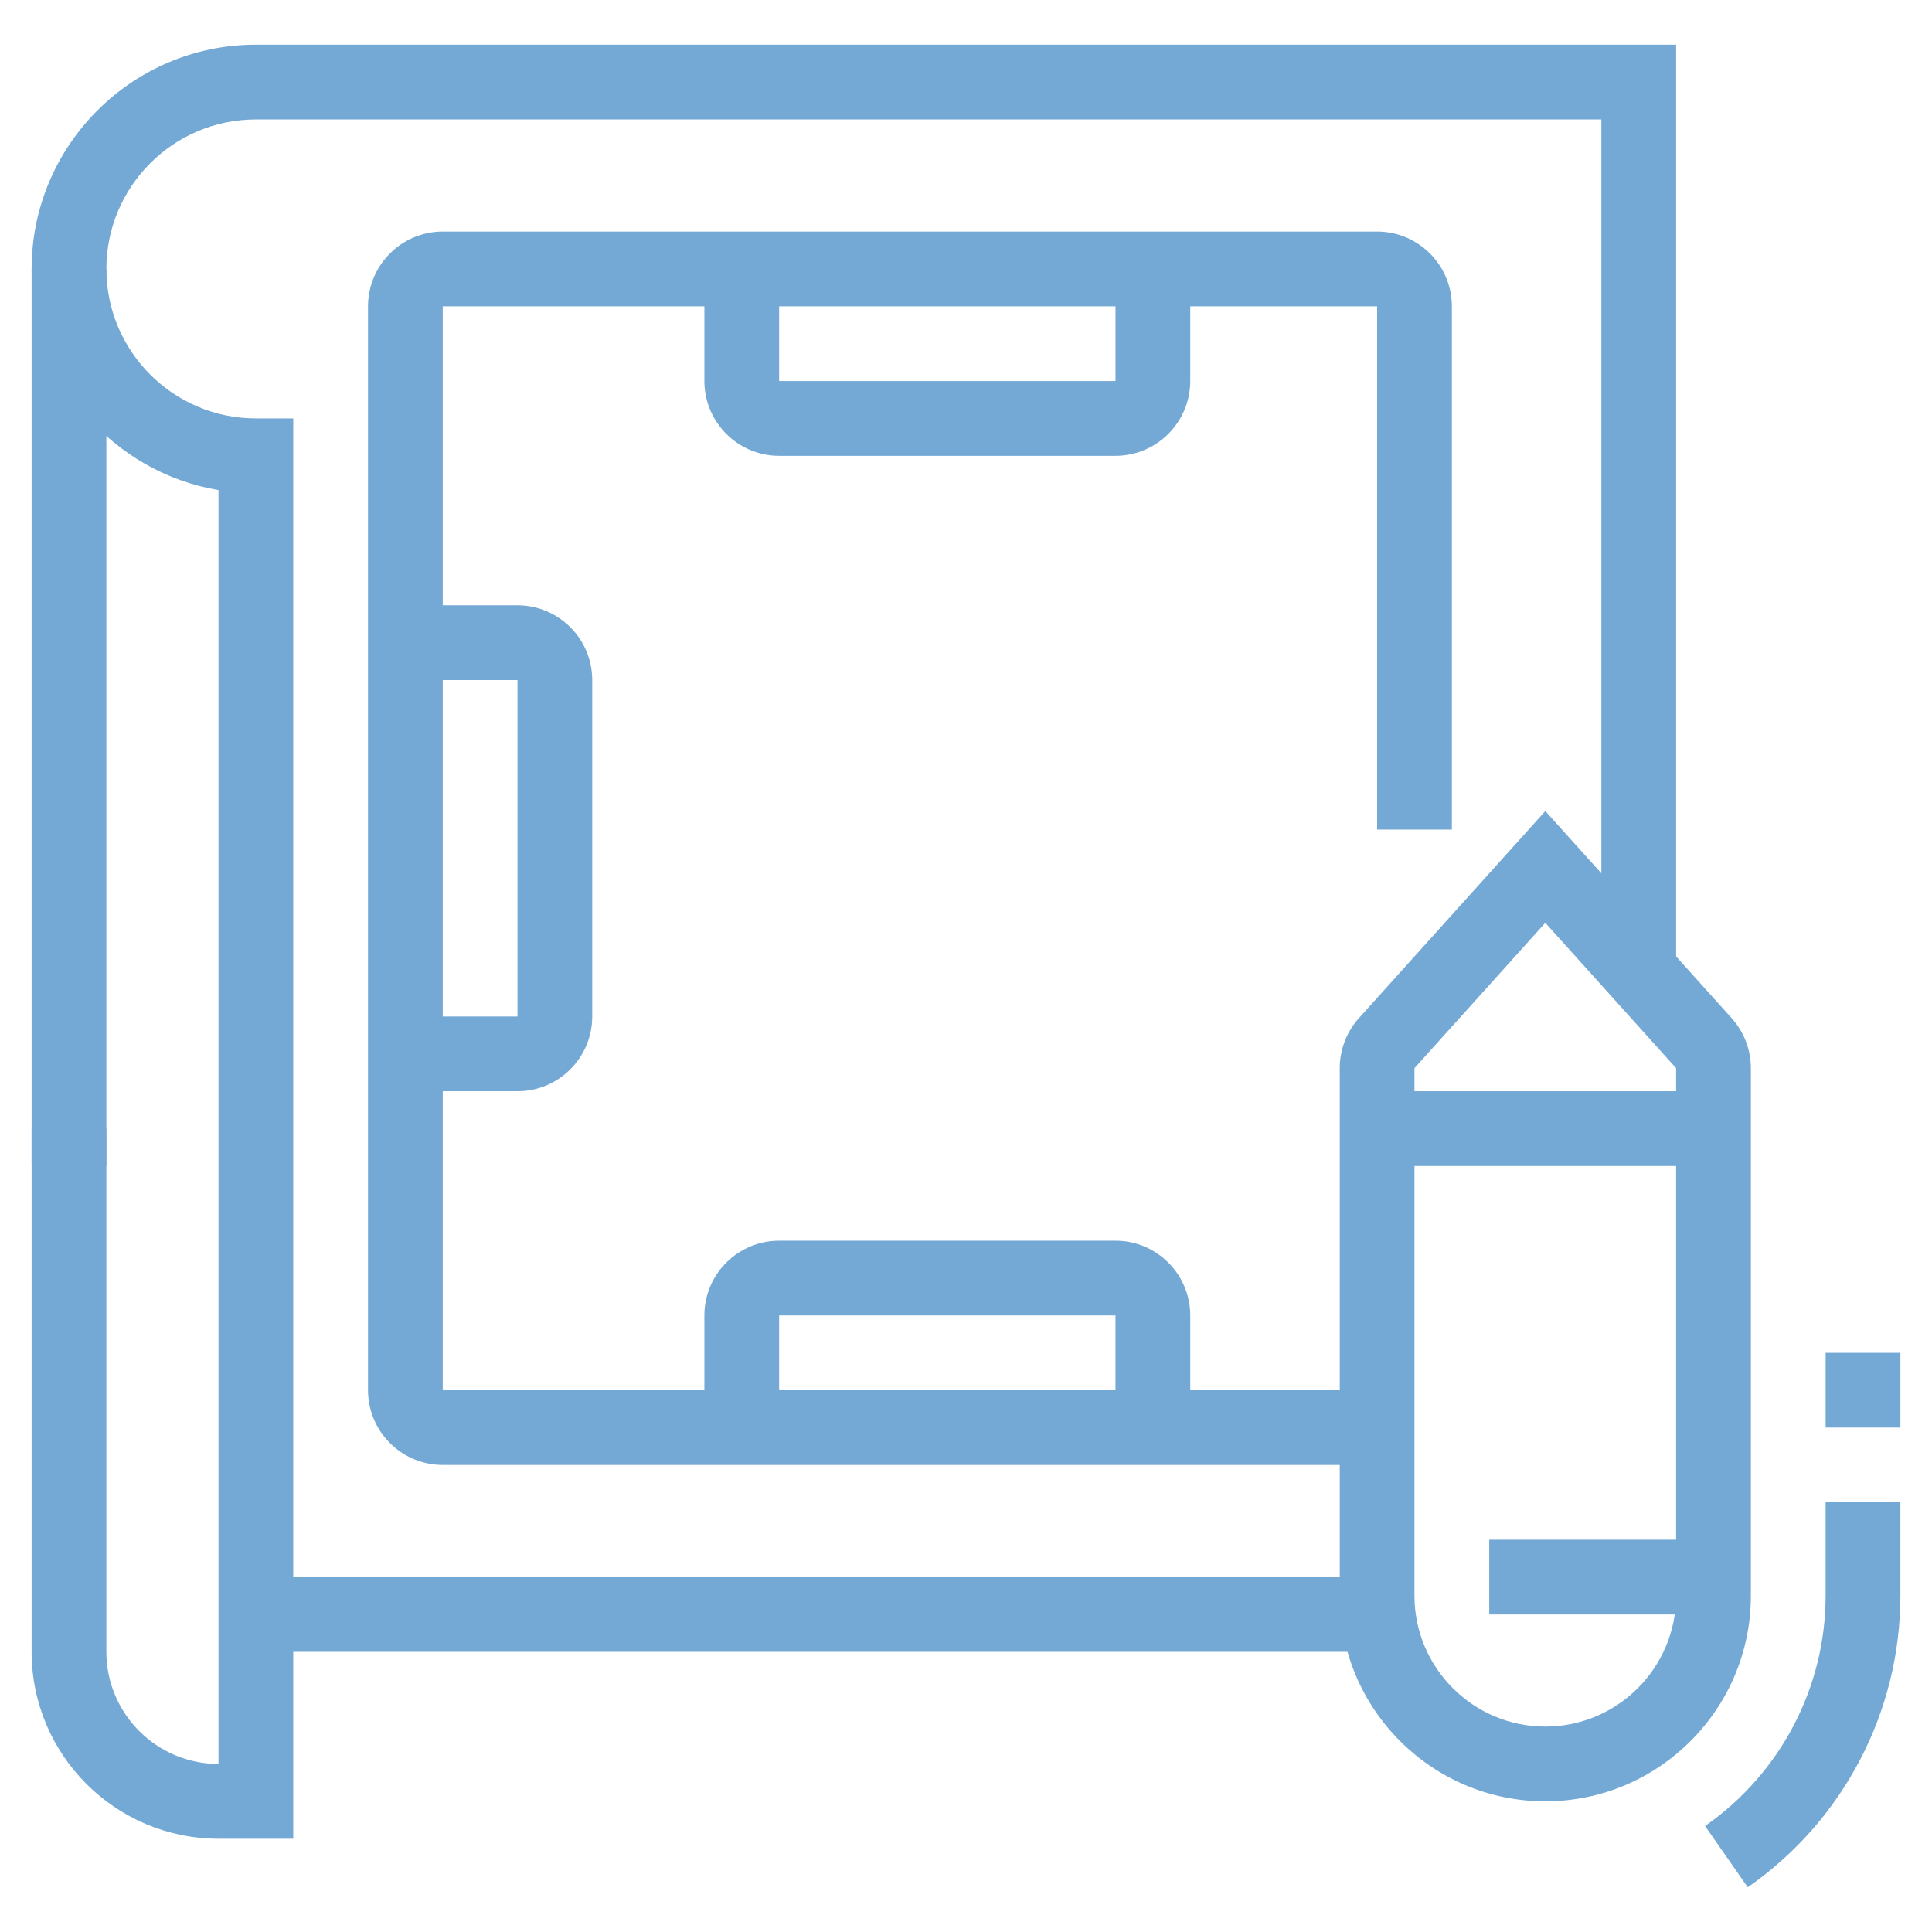 <?xml version="1.0" encoding="utf-8"?>
<!-- Generator: Adobe Illustrator 16.0.0, SVG Export Plug-In . SVG Version: 6.00 Build 0)  -->
<!DOCTYPE svg PUBLIC "-//W3C//DTD SVG 1.1//EN" "http://www.w3.org/Graphics/SVG/1.1/DTD/svg11.dtd">
<svg version="1.1" id="Calque_1" xmlns="http://www.w3.org/2000/svg" xmlns:xlink="http://www.w3.org/1999/xlink" x="0px" y="0px"
	 width="80px" height="80px" viewBox="0 0 80 80" enable-background="new 0 0 80 80" xml:space="preserve">
<g>
	<rect x="10.595" y="65.304" fill="#74A9D5" width="46.472" height="3.095"/>
	<rect x="1.309" y="11.137" fill="#74A9D5" width="3.095" height="37.144"/>
	<path fill="#74A9D5" d="M12.143,76.138H9.047c-4.267,0-7.738-3.472-7.738-7.739V46.731h3.095v21.667
		c0,2.561,2.083,4.644,4.643,4.644V20.294c-4.386-0.739-7.738-4.564-7.738-9.157c0-5.121,4.166-9.286,9.286-9.286h58.81v38.346
		h-3.096V4.946H10.595c-3.414,0-6.19,2.775-6.19,6.19c0,3.413,2.776,6.19,6.19,6.19h1.548V76.138z"/>
	<path fill="#74A9D5" d="M57.023,60.661h-38.69c-1.707,0-3.095-1.39-3.095-3.095V12.685c0-1.707,1.389-3.096,3.095-3.096h38.69
		c1.707,0,3.096,1.389,3.096,3.096v21.666h-3.096V12.685h-38.69v44.882h38.69V60.661z"/>
	<path fill="#74A9D5" d="M46.189,18.875H32.262c-1.707,0-3.095-1.39-3.095-3.096v-4.643h3.095v4.643h13.928v-4.643h3.096v4.643
		C49.285,17.485,47.896,18.875,46.189,18.875z"/>
	<path fill="#74A9D5" d="M49.285,59.112h-3.096v-4.642H32.262v4.642h-3.095v-4.642c0-1.707,1.389-3.095,3.095-3.095h13.928
		c1.707,0,3.096,1.388,3.096,3.095V59.112z"/>
	<path fill="#74A9D5" d="M21.428,45.185h-4.643V42.09h4.643V28.16h-4.643v-3.095h4.643c1.707,0,3.095,1.389,3.095,3.095v13.93
		C24.523,43.795,23.135,45.185,21.428,45.185z"/>
	<path fill="#74A9D5" d="M63.988,74.589c-4.693,0-8.512-3.818-8.512-8.513V44.23c0-0.764,0.281-1.5,0.793-2.07l7.719-8.576
		l7.717,8.576c0.512,0.57,0.795,1.307,0.795,2.07v21.846C72.5,70.771,68.68,74.589,63.988,74.589z M63.988,38.212L58.57,44.23
		v21.846c0,2.987,2.432,5.418,5.418,5.418s5.416-2.431,5.416-5.418V44.23L63.988,38.212z"/>
	<rect x="61.666" y="63.757" fill="#74A9D5" width="9.287" height="3.095"/>
	<rect x="57.023" y="45.185" fill="#74A9D5" width="13.93" height="3.096"/>
	<path fill="#74A9D5" d="M72.371,78.149l-1.768-2.538c3.125-2.178,4.992-5.742,4.992-9.535v-3.868h3.096v3.868
		C78.691,70.881,76.328,75.396,72.371,78.149z"/>
	<rect x="75.596" y="56.018" fill="#74A9D5" width="3.096" height="3.095"/>
</g>
</svg>
